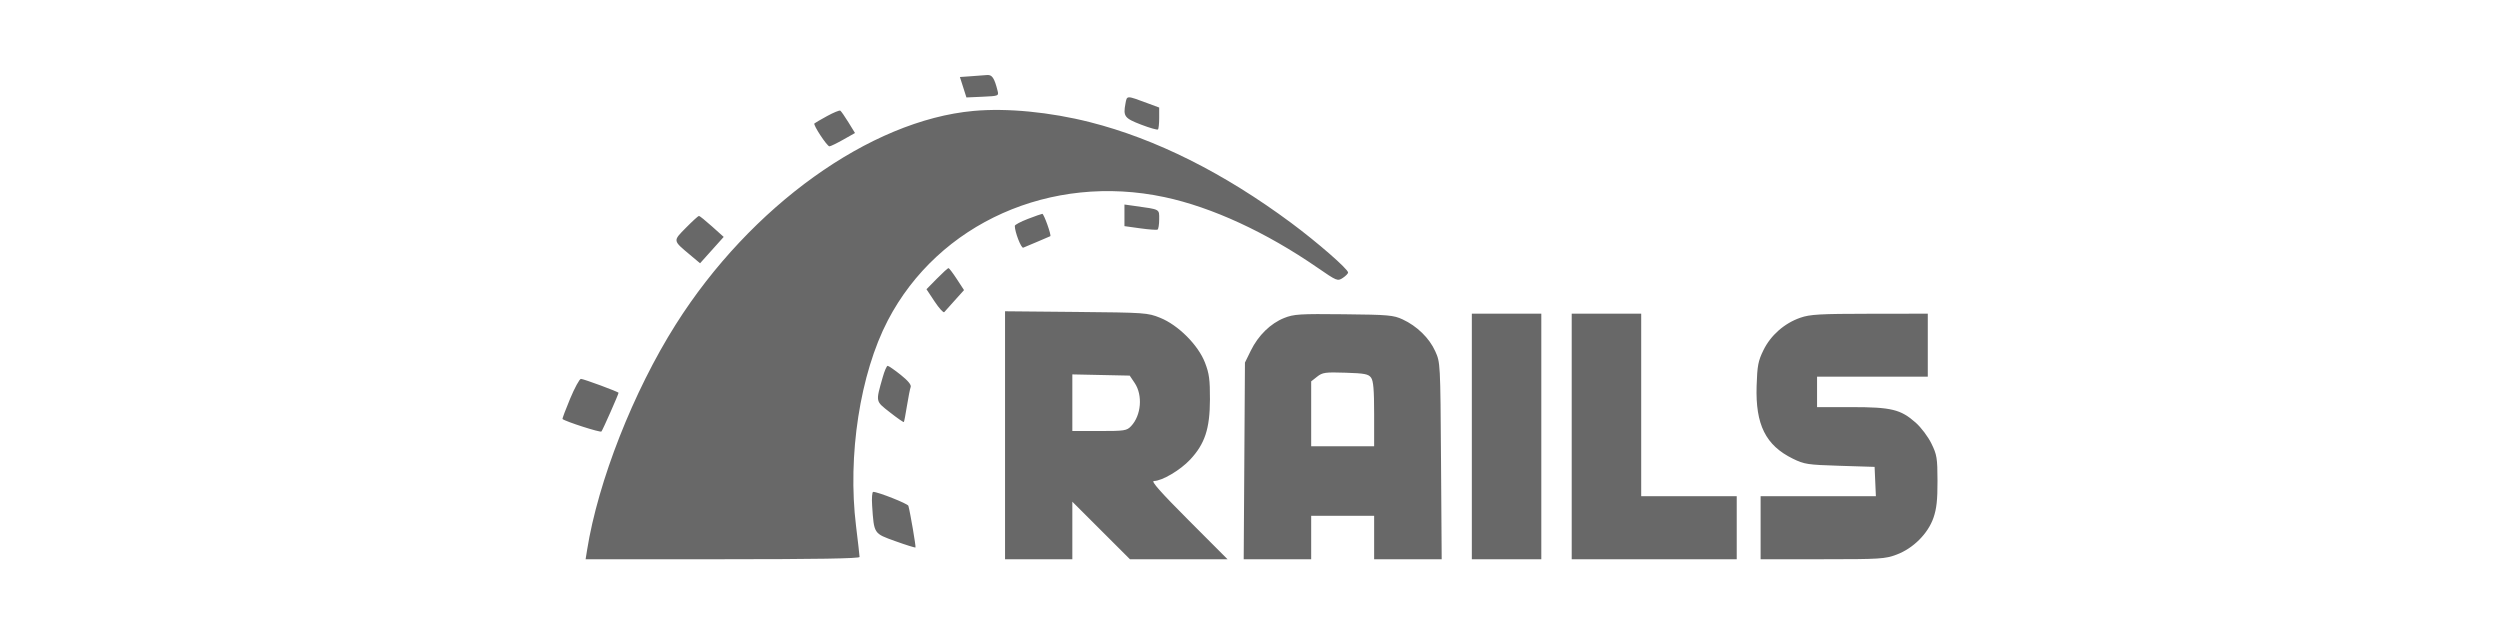 <svg width="200" height="50" viewBox="0 0 200 50" fill="none" xmlns="http://www.w3.org/2000/svg">
<path fill-rule="evenodd" clip-rule="evenodd" d="M77.685 6.098L76.792 6.161L77.053 6.978L77.314 7.796L78.613 7.738C79.882 7.681 79.909 7.671 79.808 7.268C79.553 6.248 79.369 5.97 78.974 6.002C78.757 6.02 78.177 6.063 77.685 6.098ZM90.036 8.291C89.845 9.309 89.958 9.459 91.292 9.972C91.98 10.236 92.585 10.408 92.638 10.355C92.692 10.302 92.735 9.886 92.735 9.431V8.603L91.823 8.265C90.095 7.624 90.161 7.623 90.036 8.291ZM66.164 9.287C65.65 9.568 65.195 9.833 65.151 9.877C65.037 9.991 66.165 11.707 66.354 11.707C66.441 11.707 66.937 11.467 67.456 11.174L68.4 10.641L67.874 9.785C67.584 9.314 67.291 8.894 67.223 8.852C67.155 8.81 66.678 9.005 66.164 9.287ZM77.884 8.874C69.611 9.626 60.044 16.487 54.057 25.963C50.664 31.332 47.85 38.49 46.967 44L46.849 44.739H57.807C65.288 44.739 68.765 44.682 68.765 44.558C68.765 44.459 68.638 43.344 68.483 42.081C67.792 36.453 68.804 29.898 71.023 25.638C75.083 17.844 84.087 13.833 93.169 15.771C96.957 16.58 101.281 18.574 105.38 21.401C106.952 22.485 107.006 22.508 107.421 22.236C107.655 22.082 107.847 21.887 107.847 21.801C107.847 21.527 105.394 19.389 103.288 17.827C97.902 13.832 92.461 11.108 87.201 9.774C84.005 8.963 80.56 8.63 77.884 8.874ZM89.956 17.227V18.091L91.215 18.266C91.908 18.363 92.533 18.408 92.605 18.367C92.676 18.327 92.735 17.955 92.735 17.54C92.735 16.707 92.843 16.766 90.781 16.477L89.956 16.362V17.227ZM82.226 17.514C81.653 17.734 81.184 17.984 81.184 18.07C81.184 18.563 81.697 19.884 81.861 19.813C81.966 19.768 82.483 19.551 83.008 19.331C83.533 19.111 83.991 18.915 84.024 18.895C84.129 18.832 83.508 17.096 83.385 17.106C83.321 17.111 82.799 17.294 82.226 17.514ZM54.878 18.218C53.822 19.288 53.812 19.223 55.203 20.388L56.005 21.061L56.951 20.007L57.896 18.953L56.958 18.112C56.441 17.649 55.972 17.271 55.916 17.271C55.859 17.271 55.392 17.697 54.878 18.218ZM74.952 22.291L74.118 23.139L74.77 24.122C75.129 24.663 75.476 25.045 75.541 24.97C75.606 24.895 75.988 24.468 76.391 24.021L77.122 23.208L76.548 22.329C76.232 21.845 75.931 21.448 75.88 21.446C75.829 21.444 75.411 21.825 74.952 22.291ZM80.403 34.821V44.739H83.095H85.787V42.438V40.137L88.091 42.438L90.395 44.739H94.299H98.203L95.08 41.61C92.837 39.362 92.057 38.48 92.312 38.48C92.953 38.48 94.423 37.613 95.211 36.77C96.392 35.506 96.789 34.3 96.796 31.961C96.801 30.364 96.735 29.877 96.397 29.006C95.851 27.598 94.258 26.006 92.813 25.424C91.808 25.019 91.626 25.007 86.091 24.955L80.403 24.902V34.821ZM102.735 25.439C101.644 25.873 100.662 26.833 100.065 28.049L99.596 29.006L99.546 36.872L99.496 44.739H102.195H104.894V43.001V41.262H107.412H109.931V43.001V44.739H112.633H115.335L115.282 36.872C115.229 29.023 115.228 29.003 114.817 28.094C114.342 27.042 113.359 26.084 112.21 25.552C111.476 25.212 111.074 25.177 107.499 25.14C103.967 25.102 103.509 25.131 102.735 25.439ZM117.747 34.916V44.739H120.526H123.305V34.916V25.094H120.526H117.747V34.916ZM125.737 34.916V44.739H132.338H138.938V42.218V39.697H135.117H131.296V32.396V25.094H128.516H125.737V34.916ZM144.031 25.417C142.755 25.858 141.662 26.817 141.078 28.008C140.651 28.878 140.581 29.246 140.529 30.877C140.432 33.973 141.253 35.625 143.417 36.689C144.347 37.146 144.586 37.182 147.189 37.264L149.968 37.35L150.019 38.524L150.071 39.697H145.46H140.849V42.218V44.739H145.793C150.421 44.739 150.8 44.715 151.731 44.367C153.056 43.87 154.236 42.693 154.676 41.426C154.927 40.704 155.004 40.004 155 38.473C154.995 36.639 154.953 36.383 154.512 35.481C154.243 34.931 153.685 34.19 153.249 33.806C152.048 32.748 151.306 32.569 148.113 32.569H145.365V31.353V30.136H149.794H154.223V27.615V25.094L149.577 25.1C145.573 25.105 144.806 25.148 144.031 25.417ZM70.617 30.179C70.049 32.193 70.023 32.067 71.199 32.992C71.782 33.45 72.281 33.797 72.309 33.762C72.337 33.728 72.449 33.14 72.558 32.456C72.668 31.773 72.802 31.099 72.855 30.958C72.919 30.792 72.637 30.45 72.052 29.984C71.557 29.59 71.089 29.266 71.013 29.266C70.936 29.266 70.758 29.677 70.617 30.179ZM109.685 30.212C109.871 30.468 109.931 31.177 109.931 33.124V35.699H107.412H104.894V33.104V30.509L105.37 30.134C105.801 29.794 106.016 29.764 107.642 29.817C109.18 29.866 109.474 29.924 109.685 30.212ZM90.774 30.639C91.434 31.619 91.299 33.234 90.487 34.091C90.141 34.456 89.97 34.482 87.951 34.482H85.787V32.217V29.952L88.082 30L90.377 30.049L90.774 30.639ZM45.61 31.895C45.246 32.765 44.973 33.497 45.002 33.522C45.248 33.727 48.025 34.618 48.114 34.521C48.213 34.413 49.484 31.539 49.484 31.424C49.484 31.347 46.677 30.309 46.474 30.311C46.362 30.312 45.974 31.025 45.61 31.895ZM69.77 40.436C69.923 42.725 69.886 42.668 71.633 43.295C72.485 43.602 73.208 43.827 73.239 43.796C73.287 43.748 72.817 40.985 72.671 40.465C72.624 40.294 70.238 39.35 69.856 39.35C69.769 39.35 69.731 39.839 69.77 40.436Z" fill="#686868"/>
</svg>
